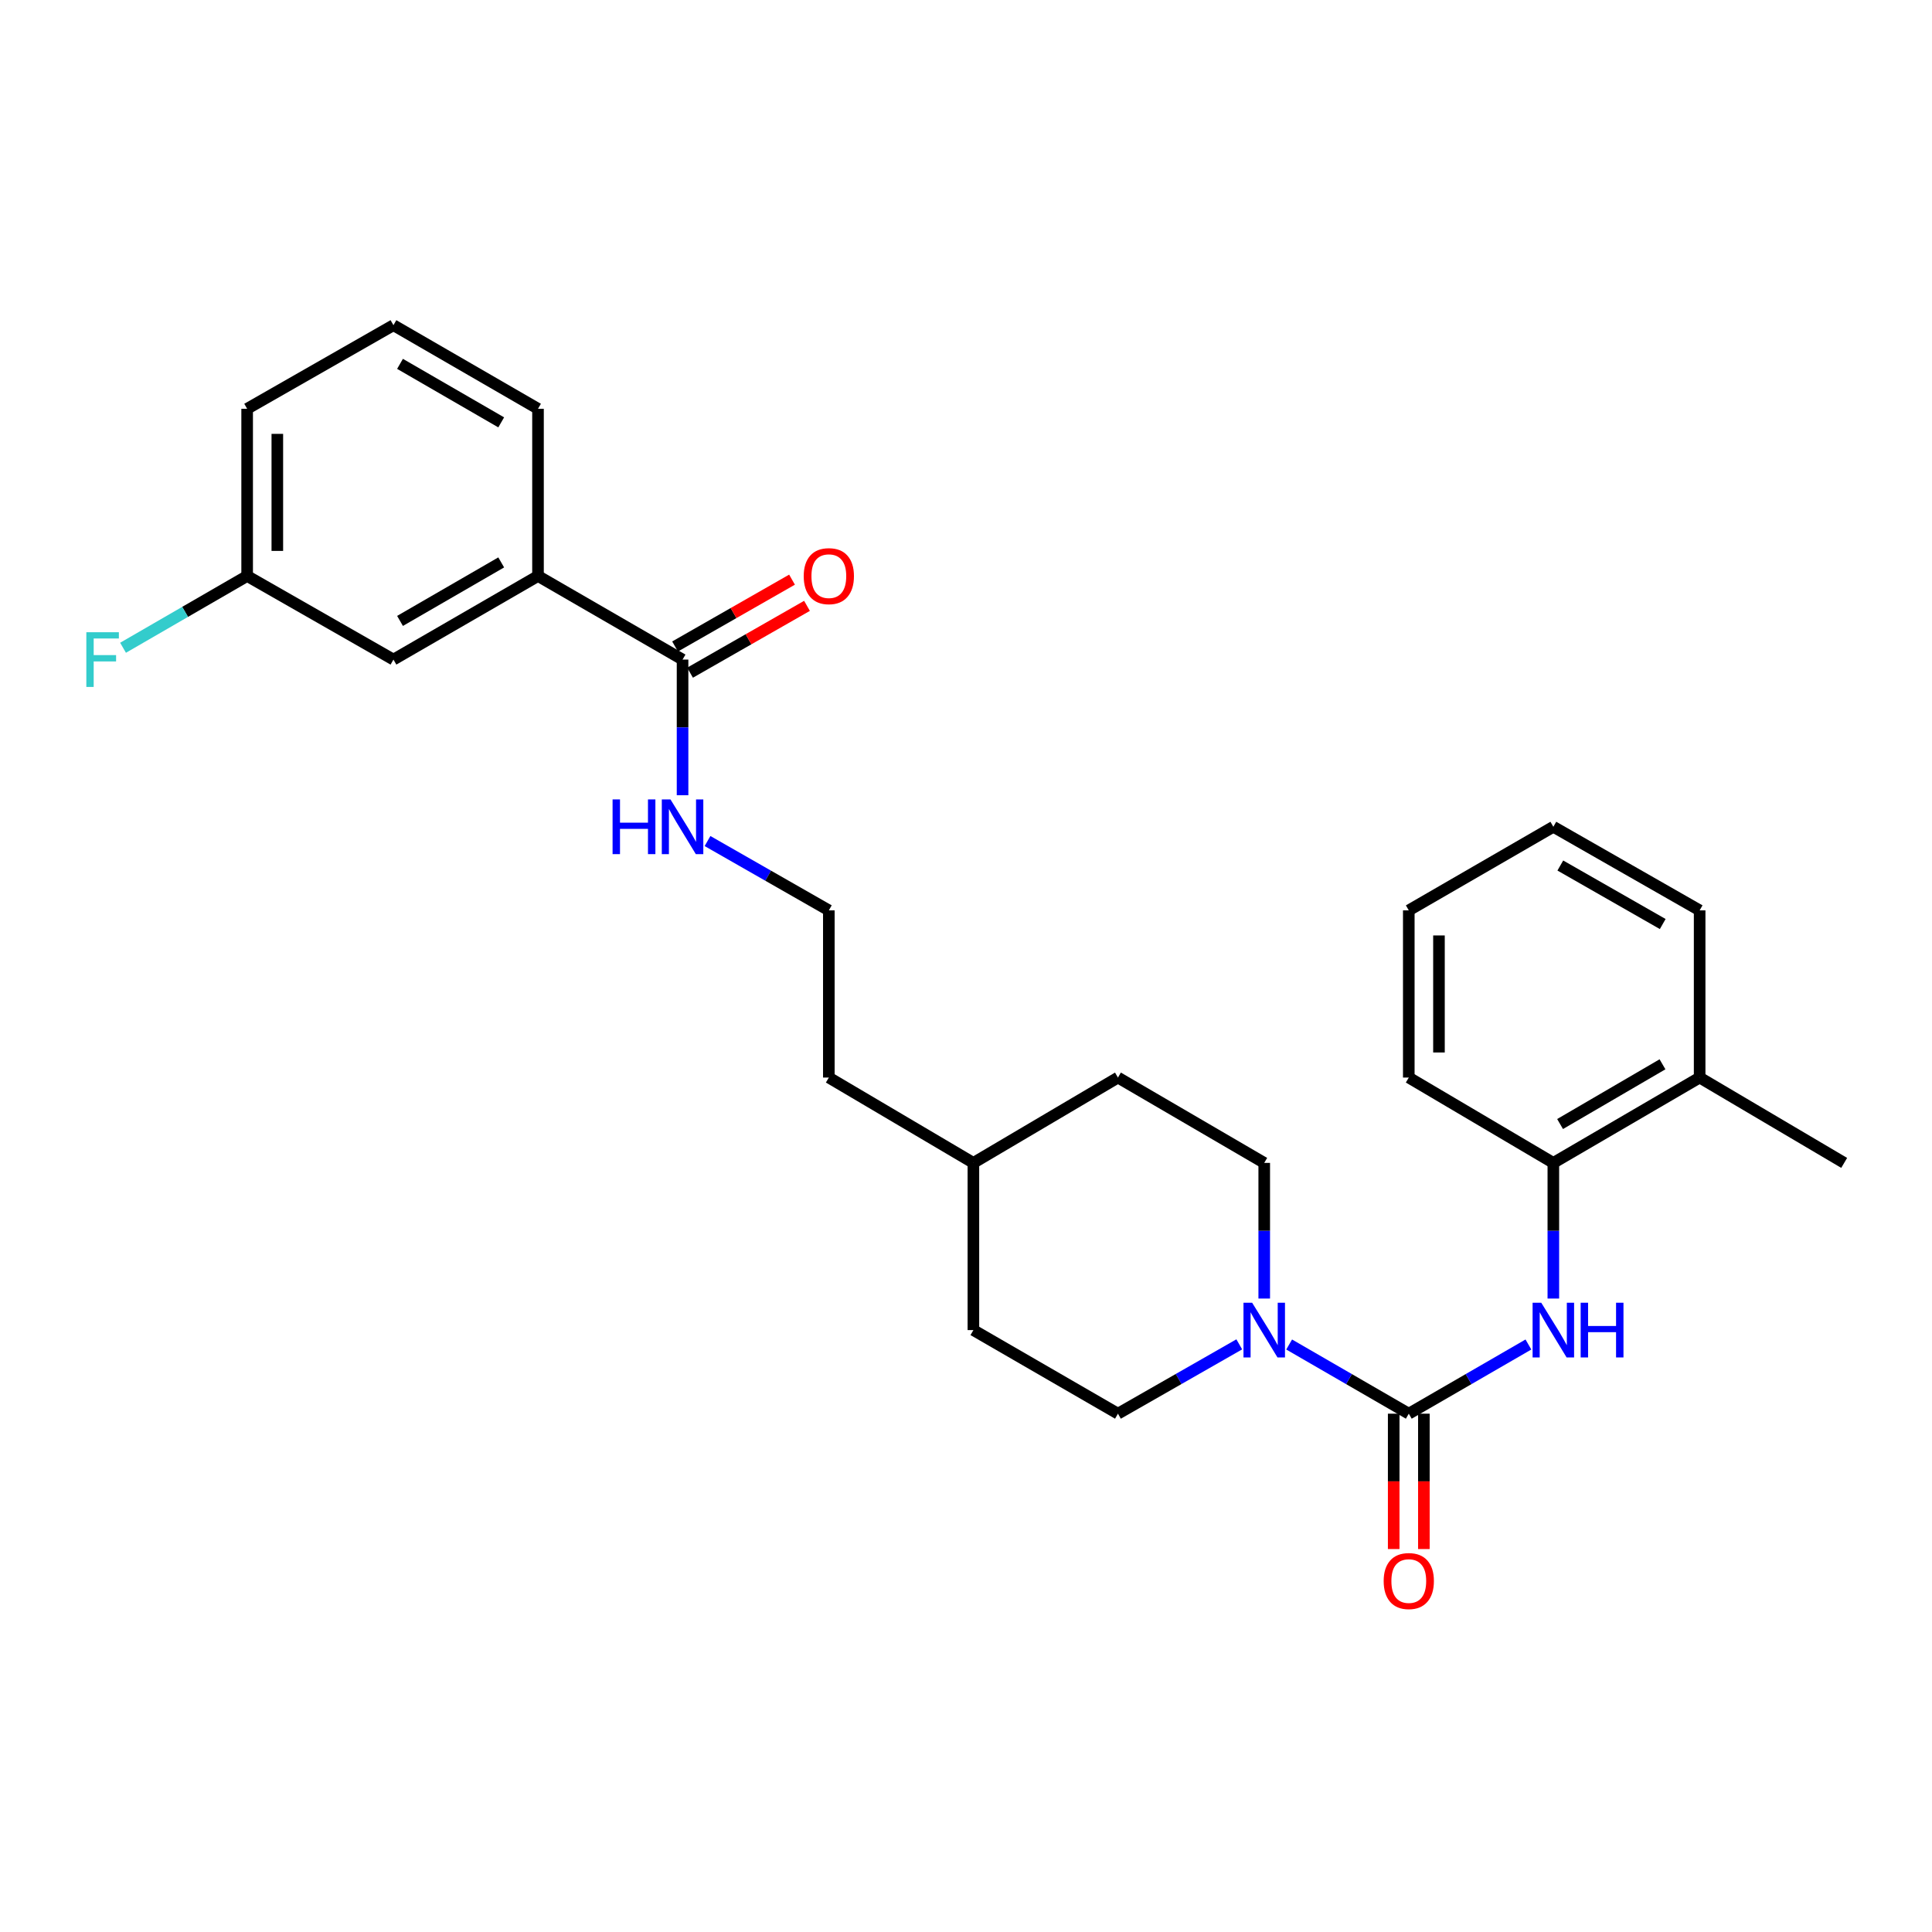 <?xml version='1.0' encoding='iso-8859-1'?>
<svg version='1.1' baseProfile='full'
              xmlns='http://www.w3.org/2000/svg'
                      xmlns:rdkit='http://www.rdkit.org/xml'
                      xmlns:xlink='http://www.w3.org/1999/xlink'
                  xml:space='preserve'
width='1000px' height='1000px' viewBox='0 0 1000 1000'>
<!-- END OF HEADER -->
<rect style='opacity:1.0;fill:#FFFFFF;stroke:none' width='1000' height='1000' x='0' y='0'> </rect>
<path class='bond-0' d='M 729.186,731.72 L 698.226,713.816' style='fill:none;fill-rule:evenodd;stroke:#000000;stroke-width:6px;stroke-linecap:butt;stroke-linejoin:miter;stroke-opacity:1' />
<path class='bond-0' d='M 698.226,713.816 L 667.265,695.912' style='fill:none;fill-rule:evenodd;stroke:#0000FF;stroke-width:6px;stroke-linecap:butt;stroke-linejoin:miter;stroke-opacity:1' />
<path class='bond-1' d='M 729.186,731.72 L 760.147,713.816' style='fill:none;fill-rule:evenodd;stroke:#000000;stroke-width:6px;stroke-linecap:butt;stroke-linejoin:miter;stroke-opacity:1' />
<path class='bond-1' d='M 760.147,713.816 L 791.107,695.912' style='fill:none;fill-rule:evenodd;stroke:#0000FF;stroke-width:6px;stroke-linecap:butt;stroke-linejoin:miter;stroke-opacity:1' />
<path class='bond-2' d='M 721.376,731.72 L 721.376,766.751' style='fill:none;fill-rule:evenodd;stroke:#000000;stroke-width:6px;stroke-linecap:butt;stroke-linejoin:miter;stroke-opacity:1' />
<path class='bond-2' d='M 721.376,766.751 L 721.376,801.782' style='fill:none;fill-rule:evenodd;stroke:#FF0000;stroke-width:6px;stroke-linecap:butt;stroke-linejoin:miter;stroke-opacity:1' />
<path class='bond-2' d='M 736.996,731.72 L 736.996,766.751' style='fill:none;fill-rule:evenodd;stroke:#000000;stroke-width:6px;stroke-linecap:butt;stroke-linejoin:miter;stroke-opacity:1' />
<path class='bond-2' d='M 736.996,766.751 L 736.996,801.782' style='fill:none;fill-rule:evenodd;stroke:#FF0000;stroke-width:6px;stroke-linecap:butt;stroke-linejoin:miter;stroke-opacity:1' />
<path class='bond-3' d='M 641.444,695.835 L 610.047,713.777' style='fill:none;fill-rule:evenodd;stroke:#0000FF;stroke-width:6px;stroke-linecap:butt;stroke-linejoin:miter;stroke-opacity:1' />
<path class='bond-3' d='M 610.047,713.777 L 578.649,731.72' style='fill:none;fill-rule:evenodd;stroke:#000000;stroke-width:6px;stroke-linecap:butt;stroke-linejoin:miter;stroke-opacity:1' />
<path class='bond-4' d='M 654.364,672.128 L 654.364,637.021' style='fill:none;fill-rule:evenodd;stroke:#0000FF;stroke-width:6px;stroke-linecap:butt;stroke-linejoin:miter;stroke-opacity:1' />
<path class='bond-4' d='M 654.364,637.021 L 654.364,601.914' style='fill:none;fill-rule:evenodd;stroke:#000000;stroke-width:6px;stroke-linecap:butt;stroke-linejoin:miter;stroke-opacity:1' />
<path class='bond-5' d='M 804.008,672.128 L 804.008,637.021' style='fill:none;fill-rule:evenodd;stroke:#0000FF;stroke-width:6px;stroke-linecap:butt;stroke-linejoin:miter;stroke-opacity:1' />
<path class='bond-5' d='M 804.008,637.021 L 804.008,601.914' style='fill:none;fill-rule:evenodd;stroke:#000000;stroke-width:6px;stroke-linecap:butt;stroke-linejoin:miter;stroke-opacity:1' />
<path class='bond-6' d='M 353.29,341.4 L 353.29,376.507' style='fill:none;fill-rule:evenodd;stroke:#000000;stroke-width:6px;stroke-linecap:butt;stroke-linejoin:miter;stroke-opacity:1' />
<path class='bond-6' d='M 353.29,376.507 L 353.29,411.614' style='fill:none;fill-rule:evenodd;stroke:#0000FF;stroke-width:6px;stroke-linecap:butt;stroke-linejoin:miter;stroke-opacity:1' />
<path class='bond-7' d='M 353.29,341.4 L 278.468,298.132' style='fill:none;fill-rule:evenodd;stroke:#000000;stroke-width:6px;stroke-linecap:butt;stroke-linejoin:miter;stroke-opacity:1' />
<path class='bond-8' d='M 357.165,348.181 L 387.432,330.884' style='fill:none;fill-rule:evenodd;stroke:#000000;stroke-width:6px;stroke-linecap:butt;stroke-linejoin:miter;stroke-opacity:1' />
<path class='bond-8' d='M 387.432,330.884 L 417.7,313.588' style='fill:none;fill-rule:evenodd;stroke:#FF0000;stroke-width:6px;stroke-linecap:butt;stroke-linejoin:miter;stroke-opacity:1' />
<path class='bond-8' d='M 349.414,334.619 L 379.682,317.322' style='fill:none;fill-rule:evenodd;stroke:#000000;stroke-width:6px;stroke-linecap:butt;stroke-linejoin:miter;stroke-opacity:1' />
<path class='bond-8' d='M 379.682,317.322 L 409.95,300.025' style='fill:none;fill-rule:evenodd;stroke:#FF0000;stroke-width:6px;stroke-linecap:butt;stroke-linejoin:miter;stroke-opacity:1' />
<path class='bond-9' d='M 804.008,601.914 L 879.732,557.743' style='fill:none;fill-rule:evenodd;stroke:#000000;stroke-width:6px;stroke-linecap:butt;stroke-linejoin:miter;stroke-opacity:1' />
<path class='bond-9' d='M 807.496,581.796 L 860.503,550.876' style='fill:none;fill-rule:evenodd;stroke:#000000;stroke-width:6px;stroke-linecap:butt;stroke-linejoin:miter;stroke-opacity:1' />
<path class='bond-10' d='M 804.008,601.914 L 729.186,557.743' style='fill:none;fill-rule:evenodd;stroke:#000000;stroke-width:6px;stroke-linecap:butt;stroke-linejoin:miter;stroke-opacity:1' />
<path class='bond-11' d='M 278.468,298.132 L 203.646,341.4' style='fill:none;fill-rule:evenodd;stroke:#000000;stroke-width:6px;stroke-linecap:butt;stroke-linejoin:miter;stroke-opacity:1' />
<path class='bond-11' d='M 259.425,291.1 L 207.05,321.388' style='fill:none;fill-rule:evenodd;stroke:#000000;stroke-width:6px;stroke-linecap:butt;stroke-linejoin:miter;stroke-opacity:1' />
<path class='bond-12' d='M 278.468,298.132 L 278.468,211.586' style='fill:none;fill-rule:evenodd;stroke:#000000;stroke-width:6px;stroke-linecap:butt;stroke-linejoin:miter;stroke-opacity:1' />
<path class='bond-13' d='M 578.649,731.72 L 503.827,688.451' style='fill:none;fill-rule:evenodd;stroke:#000000;stroke-width:6px;stroke-linecap:butt;stroke-linejoin:miter;stroke-opacity:1' />
<path class='bond-14' d='M 654.364,601.914 L 578.649,557.743' style='fill:none;fill-rule:evenodd;stroke:#000000;stroke-width:6px;stroke-linecap:butt;stroke-linejoin:miter;stroke-opacity:1' />
<path class='bond-15' d='M 203.646,341.4 L 127.922,298.132' style='fill:none;fill-rule:evenodd;stroke:#000000;stroke-width:6px;stroke-linecap:butt;stroke-linejoin:miter;stroke-opacity:1' />
<path class='bond-16' d='M 879.732,557.743 L 954.545,601.914' style='fill:none;fill-rule:evenodd;stroke:#000000;stroke-width:6px;stroke-linecap:butt;stroke-linejoin:miter;stroke-opacity:1' />
<path class='bond-17' d='M 879.732,557.743 L 879.732,471.206' style='fill:none;fill-rule:evenodd;stroke:#000000;stroke-width:6px;stroke-linecap:butt;stroke-linejoin:miter;stroke-opacity:1' />
<path class='bond-18' d='M 366.21,435.321 L 397.607,453.263' style='fill:none;fill-rule:evenodd;stroke:#0000FF;stroke-width:6px;stroke-linecap:butt;stroke-linejoin:miter;stroke-opacity:1' />
<path class='bond-18' d='M 397.607,453.263 L 429.005,471.206' style='fill:none;fill-rule:evenodd;stroke:#000000;stroke-width:6px;stroke-linecap:butt;stroke-linejoin:miter;stroke-opacity:1' />
<path class='bond-19' d='M 127.922,298.132 L 95.805,316.706' style='fill:none;fill-rule:evenodd;stroke:#000000;stroke-width:6px;stroke-linecap:butt;stroke-linejoin:miter;stroke-opacity:1' />
<path class='bond-19' d='M 95.805,316.706 L 63.689,335.281' style='fill:none;fill-rule:evenodd;stroke:#33CCCC;stroke-width:6px;stroke-linecap:butt;stroke-linejoin:miter;stroke-opacity:1' />
<path class='bond-20' d='M 127.922,298.132 L 127.922,211.586' style='fill:none;fill-rule:evenodd;stroke:#000000;stroke-width:6px;stroke-linecap:butt;stroke-linejoin:miter;stroke-opacity:1' />
<path class='bond-20' d='M 143.542,285.15 L 143.542,224.568' style='fill:none;fill-rule:evenodd;stroke:#000000;stroke-width:6px;stroke-linecap:butt;stroke-linejoin:miter;stroke-opacity:1' />
<path class='bond-21' d='M 578.649,557.743 L 503.827,601.914' style='fill:none;fill-rule:evenodd;stroke:#000000;stroke-width:6px;stroke-linecap:butt;stroke-linejoin:miter;stroke-opacity:1' />
<path class='bond-22' d='M 503.827,688.451 L 503.827,601.914' style='fill:none;fill-rule:evenodd;stroke:#000000;stroke-width:6px;stroke-linecap:butt;stroke-linejoin:miter;stroke-opacity:1' />
<path class='bond-23' d='M 429.005,471.206 L 429.005,557.743' style='fill:none;fill-rule:evenodd;stroke:#000000;stroke-width:6px;stroke-linecap:butt;stroke-linejoin:miter;stroke-opacity:1' />
<path class='bond-24' d='M 503.827,601.914 L 429.005,557.743' style='fill:none;fill-rule:evenodd;stroke:#000000;stroke-width:6px;stroke-linecap:butt;stroke-linejoin:miter;stroke-opacity:1' />
<path class='bond-25' d='M 278.468,211.586 L 203.646,168.317' style='fill:none;fill-rule:evenodd;stroke:#000000;stroke-width:6px;stroke-linecap:butt;stroke-linejoin:miter;stroke-opacity:1' />
<path class='bond-25' d='M 259.425,218.618 L 207.05,188.33' style='fill:none;fill-rule:evenodd;stroke:#000000;stroke-width:6px;stroke-linecap:butt;stroke-linejoin:miter;stroke-opacity:1' />
<path class='bond-26' d='M 203.646,168.317 L 127.922,211.586' style='fill:none;fill-rule:evenodd;stroke:#000000;stroke-width:6px;stroke-linecap:butt;stroke-linejoin:miter;stroke-opacity:1' />
<path class='bond-27' d='M 729.186,557.743 L 729.186,471.206' style='fill:none;fill-rule:evenodd;stroke:#000000;stroke-width:6px;stroke-linecap:butt;stroke-linejoin:miter;stroke-opacity:1' />
<path class='bond-27' d='M 744.807,544.762 L 744.807,484.186' style='fill:none;fill-rule:evenodd;stroke:#000000;stroke-width:6px;stroke-linecap:butt;stroke-linejoin:miter;stroke-opacity:1' />
<path class='bond-28' d='M 879.732,471.206 L 804.008,427.937' style='fill:none;fill-rule:evenodd;stroke:#000000;stroke-width:6px;stroke-linecap:butt;stroke-linejoin:miter;stroke-opacity:1' />
<path class='bond-28' d='M 860.624,478.278 L 807.617,447.99' style='fill:none;fill-rule:evenodd;stroke:#000000;stroke-width:6px;stroke-linecap:butt;stroke-linejoin:miter;stroke-opacity:1' />
<path class='bond-29' d='M 729.186,471.206 L 804.008,427.937' style='fill:none;fill-rule:evenodd;stroke:#000000;stroke-width:6px;stroke-linecap:butt;stroke-linejoin:miter;stroke-opacity:1' />
<path  class='atom-1' d='M 648.104 674.291
L 657.384 689.291
Q 658.304 690.771, 659.784 693.451
Q 661.264 696.131, 661.344 696.291
L 661.344 674.291
L 665.104 674.291
L 665.104 702.611
L 661.224 702.611
L 651.264 686.211
Q 650.104 684.291, 648.864 682.091
Q 647.664 679.891, 647.304 679.211
L 647.304 702.611
L 643.624 702.611
L 643.624 674.291
L 648.104 674.291
' fill='#0000FF'/>
<path  class='atom-2' d='M 797.748 674.291
L 807.028 689.291
Q 807.948 690.771, 809.428 693.451
Q 810.908 696.131, 810.988 696.291
L 810.988 674.291
L 814.748 674.291
L 814.748 702.611
L 810.868 702.611
L 800.908 686.211
Q 799.748 684.291, 798.508 682.091
Q 797.308 679.891, 796.948 679.211
L 796.948 702.611
L 793.268 702.611
L 793.268 674.291
L 797.748 674.291
' fill='#0000FF'/>
<path  class='atom-2' d='M 818.148 674.291
L 821.988 674.291
L 821.988 686.331
L 836.468 686.331
L 836.468 674.291
L 840.308 674.291
L 840.308 702.611
L 836.468 702.611
L 836.468 689.531
L 821.988 689.531
L 821.988 702.611
L 818.148 702.611
L 818.148 674.291
' fill='#0000FF'/>
<path  class='atom-6' d='M 716.186 818.345
Q 716.186 811.545, 719.546 807.745
Q 722.906 803.945, 729.186 803.945
Q 735.466 803.945, 738.826 807.745
Q 742.186 811.545, 742.186 818.345
Q 742.186 825.225, 738.786 829.145
Q 735.386 833.025, 729.186 833.025
Q 722.946 833.025, 719.546 829.145
Q 716.186 825.265, 716.186 818.345
M 729.186 829.825
Q 733.506 829.825, 735.826 826.945
Q 738.186 824.025, 738.186 818.345
Q 738.186 812.785, 735.826 809.985
Q 733.506 807.145, 729.186 807.145
Q 724.866 807.145, 722.506 809.945
Q 720.186 812.745, 720.186 818.345
Q 720.186 824.065, 722.506 826.945
Q 724.866 829.825, 729.186 829.825
' fill='#FF0000'/>
<path  class='atom-10' d='M 416.005 298.212
Q 416.005 291.412, 419.365 287.612
Q 422.725 283.812, 429.005 283.812
Q 435.285 283.812, 438.645 287.612
Q 442.005 291.412, 442.005 298.212
Q 442.005 305.092, 438.605 309.012
Q 435.205 312.892, 429.005 312.892
Q 422.765 312.892, 419.365 309.012
Q 416.005 305.132, 416.005 298.212
M 429.005 309.692
Q 433.325 309.692, 435.645 306.812
Q 438.005 303.892, 438.005 298.212
Q 438.005 292.652, 435.645 289.852
Q 433.325 287.012, 429.005 287.012
Q 424.685 287.012, 422.325 289.812
Q 420.005 292.612, 420.005 298.212
Q 420.005 303.932, 422.325 306.812
Q 424.685 309.692, 429.005 309.692
' fill='#FF0000'/>
<path  class='atom-12' d='M 317.07 413.777
L 320.91 413.777
L 320.91 425.817
L 335.39 425.817
L 335.39 413.777
L 339.23 413.777
L 339.23 442.097
L 335.39 442.097
L 335.39 429.017
L 320.91 429.017
L 320.91 442.097
L 317.07 442.097
L 317.07 413.777
' fill='#0000FF'/>
<path  class='atom-12' d='M 347.03 413.777
L 356.31 428.777
Q 357.23 430.257, 358.71 432.937
Q 360.19 435.617, 360.27 435.777
L 360.27 413.777
L 364.03 413.777
L 364.03 442.097
L 360.15 442.097
L 350.19 425.697
Q 349.03 423.777, 347.79 421.577
Q 346.59 419.377, 346.23 418.697
L 346.23 442.097
L 342.55 442.097
L 342.55 413.777
L 347.03 413.777
' fill='#0000FF'/>
<path  class='atom-16' d='M 44.689 327.24
L 61.529 327.24
L 61.529 330.48
L 48.489 330.48
L 48.489 339.08
L 60.089 339.08
L 60.089 342.36
L 48.489 342.36
L 48.489 355.56
L 44.689 355.56
L 44.689 327.24
' fill='#33CCCC'/>
</svg>
